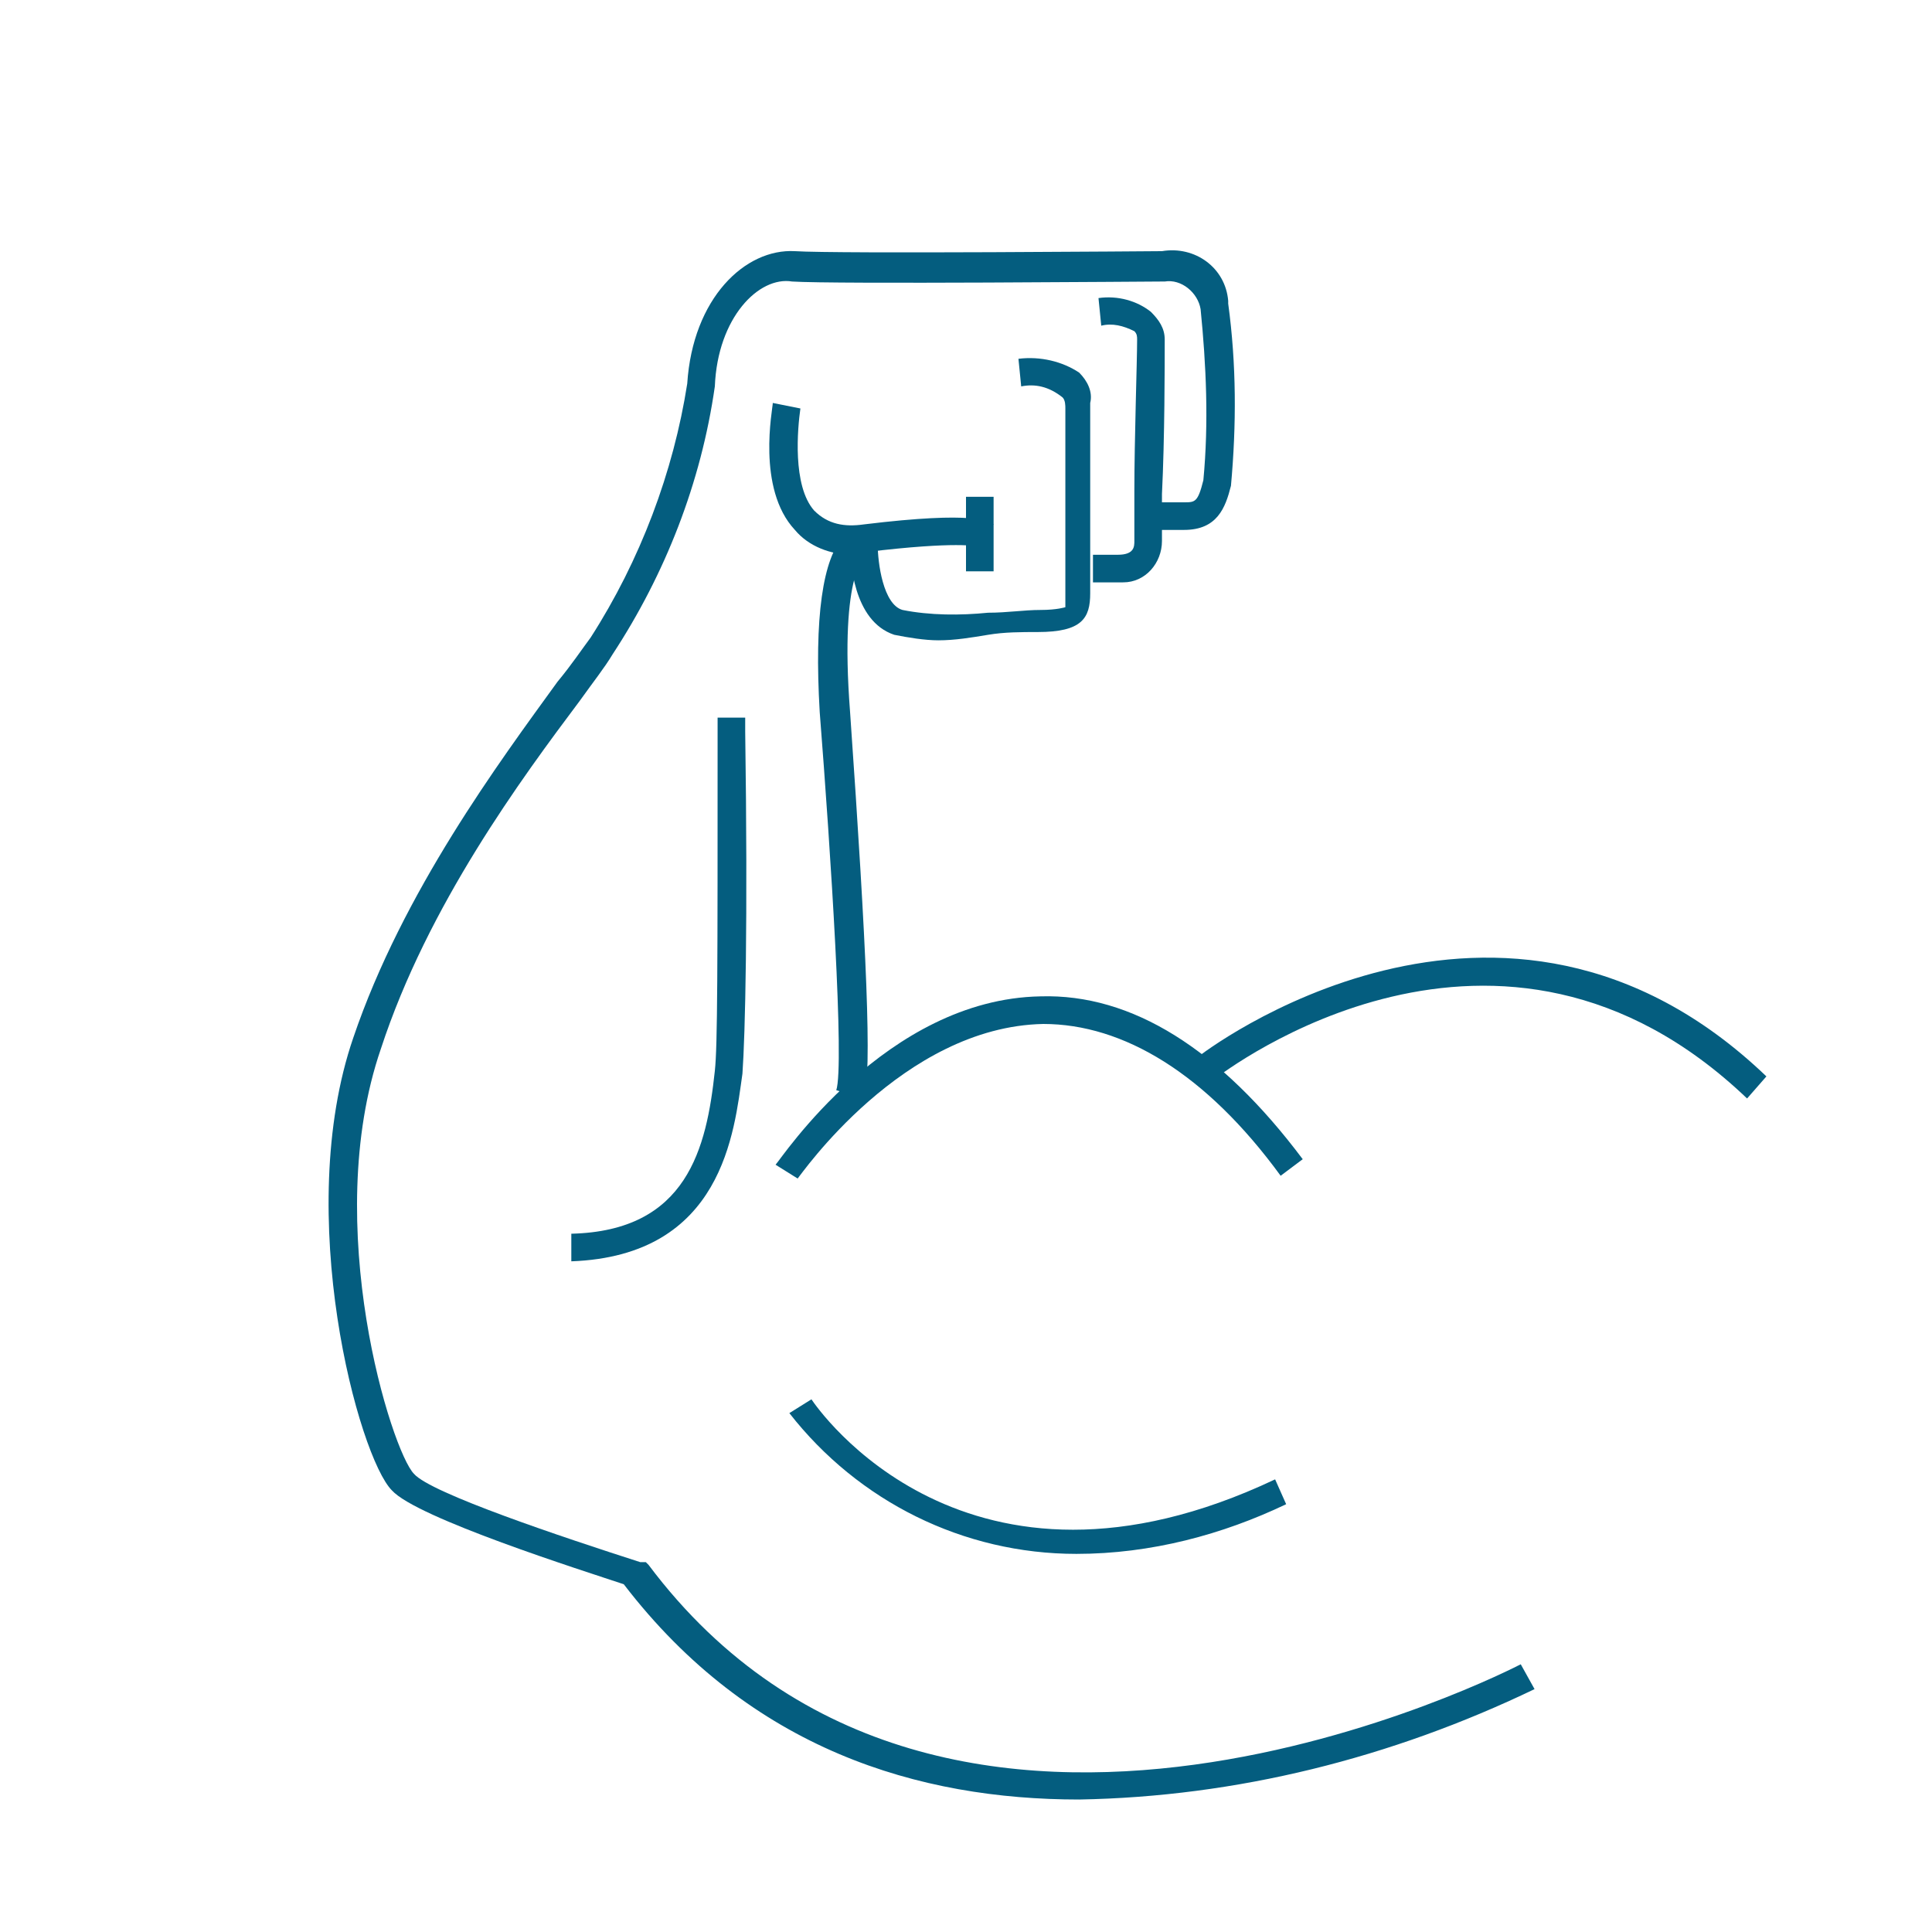 <?xml version="1.0" encoding="utf-8"?>
<!-- Generator: Adobe Illustrator 21.1.0, SVG Export Plug-In . SVG Version: 6.00 Build 0)  -->
<!DOCTYPE svg PUBLIC "-//W3C//DTD SVG 1.1//EN" "http://www.w3.org/Graphics/SVG/1.1/DTD/svg11.dtd">
<svg version="1.1" id="Icon1" xmlns="http://www.w3.org/2000/svg" xmlns:xlink="http://www.w3.org/1999/xlink" x="0px" y="0px"
	 viewBox="0 0 70 70" style="enable-background:new 0 0 70 70;" xml:space="preserve">
<style type="text/css">
	.st0{fill:#045D7F;}
</style>
<title>icons</title>
<g id="hi-power">
	<path class="st0" d="M63.3,39.8c-9-8.6-18.9-1-19.3-0.7l-0.6-0.8c0.1-0.1,11-8.5,20.6,0.7L63.3,39.8z"/>
	<path class="st0" d="M28.9,42.7l-0.8-0.5c0.2-0.2,4-6,9.6-6.1c3.3-0.1,6.5,1.9,9.5,5.9l-0.8,0.6c-2.7-3.7-5.7-5.5-8.6-5.5
		C32.7,37.2,29,42.6,28.9,42.7z"/>
	<path class="st0" d="M39,56.3c-4.1,0-7.9-1.9-10.4-5.1l0.8-0.5c0.2,0.3,5.6,8.2,16.8,2.9l0.4,0.9C44.3,55.6,41.7,56.3,39,56.3z"/>
	<path class="st0" d="M39.1,65.2c-5.8,0-11.9-1.8-16.5-7.8c-1.5-0.5-7.5-2.4-8.4-3.4c-1.2-1.2-3.6-10-1.4-16.4
		c1.8-5.3,5.3-10,7.4-12.9c0.5-0.6,0.9-1.2,1.2-1.6c1.8-2.8,3-6,3.5-9.2c0.2-3.1,2.1-4.9,3.9-4.8c1.5,0.1,13.1,0,13.3,0
		c1.2-0.2,2.3,0.6,2.4,1.8c0,0,0,0.1,0,0.1c0.3,2.2,0.3,4.4,0.1,6.6c-0.2,0.8-0.5,1.6-1.7,1.6h-1.3v-1h1.3c0.4,0,0.5,0,0.7-0.8
		c0.2-2.1,0.1-4.2-0.1-6.2c-0.1-0.6-0.7-1.1-1.3-1c0,0-0.1,0-0.1,0c-0.5,0-11.9,0.1-13.4,0C27.5,10,26,11.5,25.9,14
		c-0.5,3.5-1.8,6.8-3.7,9.7c-0.3,0.5-0.7,1-1.2,1.7c-2.1,2.8-5.5,7.4-7.2,12.6c-2.2,6.4,0.4,14.6,1.2,15.4c0.6,0.7,5.4,2.3,8.2,3.2
		h0.2l0.1,0.1c10.8,14.4,31.4,3.7,31.6,3.6l0.5,0.9C50.4,63.7,44.8,65.1,39.1,65.2z"/>
	<path class="st0" d="M40.5,21.1h-0.9v-1h0.9c0.6,0,0.6-0.3,0.6-0.5s0-0.9,0-1.8c0-1.9,0.1-4.7,0.1-5.5c0-0.1,0-0.2-0.1-0.3
		c-0.4-0.2-0.8-0.3-1.2-0.2l-0.1-1c0.7-0.1,1.4,0.1,1.9,0.5c0.3,0.3,0.5,0.6,0.5,1c0,0.9,0,3.6-0.1,5.6c0,0.8,0,1.5,0,1.7
		c0,0.8-0.6,1.5-1.4,1.5C40.7,21.1,40.6,21.1,40.5,21.1z"/>
	<path class="st0" d="M34,23.2c-0.5,0-1.1-0.1-1.6-0.2c-1.5-0.5-1.6-2.7-1.6-3.3h1c0,0.7,0.2,2.2,0.9,2.4c1,0.2,2.1,0.2,3.1,0.1
		c0.7,0,1.3-0.1,1.9-0.1s0.9-0.1,0.9-0.1c0-0.1,0-0.2,0-0.3c0-0.2,0-0.4,0-0.5c0-0.4,0-1.9,0-3.2s0-2.5,0-3.2c0-0.1,0-0.3-0.1-0.4
		C38,14,37.5,13.9,37,14l-0.1-1c0.8-0.1,1.6,0.1,2.2,0.5c0.3,0.3,0.5,0.7,0.4,1.1c0,0.6,0,1.9,0,3.1c0,1.5,0,2.9,0,3.4
		c0,0.1,0,0.3,0,0.4c0,0.9-0.3,1.4-1.9,1.4c-0.6,0-1.2,0-1.8,0.1S34.6,23.2,34,23.2z"/>
	<path class="st0" d="M30.9,20.1c-0.8,0-1.6-0.3-2.1-0.9c-1.4-1.5-0.8-4.4-0.8-4.6l1,0.2c-0.1,0.7-0.3,2.8,0.5,3.7
		c0.5,0.5,1.1,0.6,1.8,0.5c4.1-0.5,4.5-0.1,4.7,0l-0.7,0.7l0.3-0.4l-0.2,0.5c0,0-0.7-0.2-4,0.2L30.9,20.1z"/>
	<rect x="35" y="18" class="st0" width="1" height="2.7"/>
	<path class="st0" d="M20.7,45.7v-1c4.2-0.1,4.9-3.1,5.2-5.9C26,37.9,26,35.1,26,26.5v-0.5h1v0.5c0.1,6.9,0,11-0.1,12.4
		C26.6,41,26.2,45.5,20.7,45.7z"/>
	<path class="st0" d="M31.3,39.8l-1-0.3c0.3-0.9-0.2-8.6-0.6-13.7c-0.2-3.4,0.1-5.6,0.9-6.4c0.2-0.2,0.5-0.3,0.8-0.3l-0.1,1
		c0,0,0.1,0,0.1,0c0,0-1,0.5-0.6,5.7C31.4,34.4,31.6,38.9,31.3,39.8z"/>
</g>
</svg>
